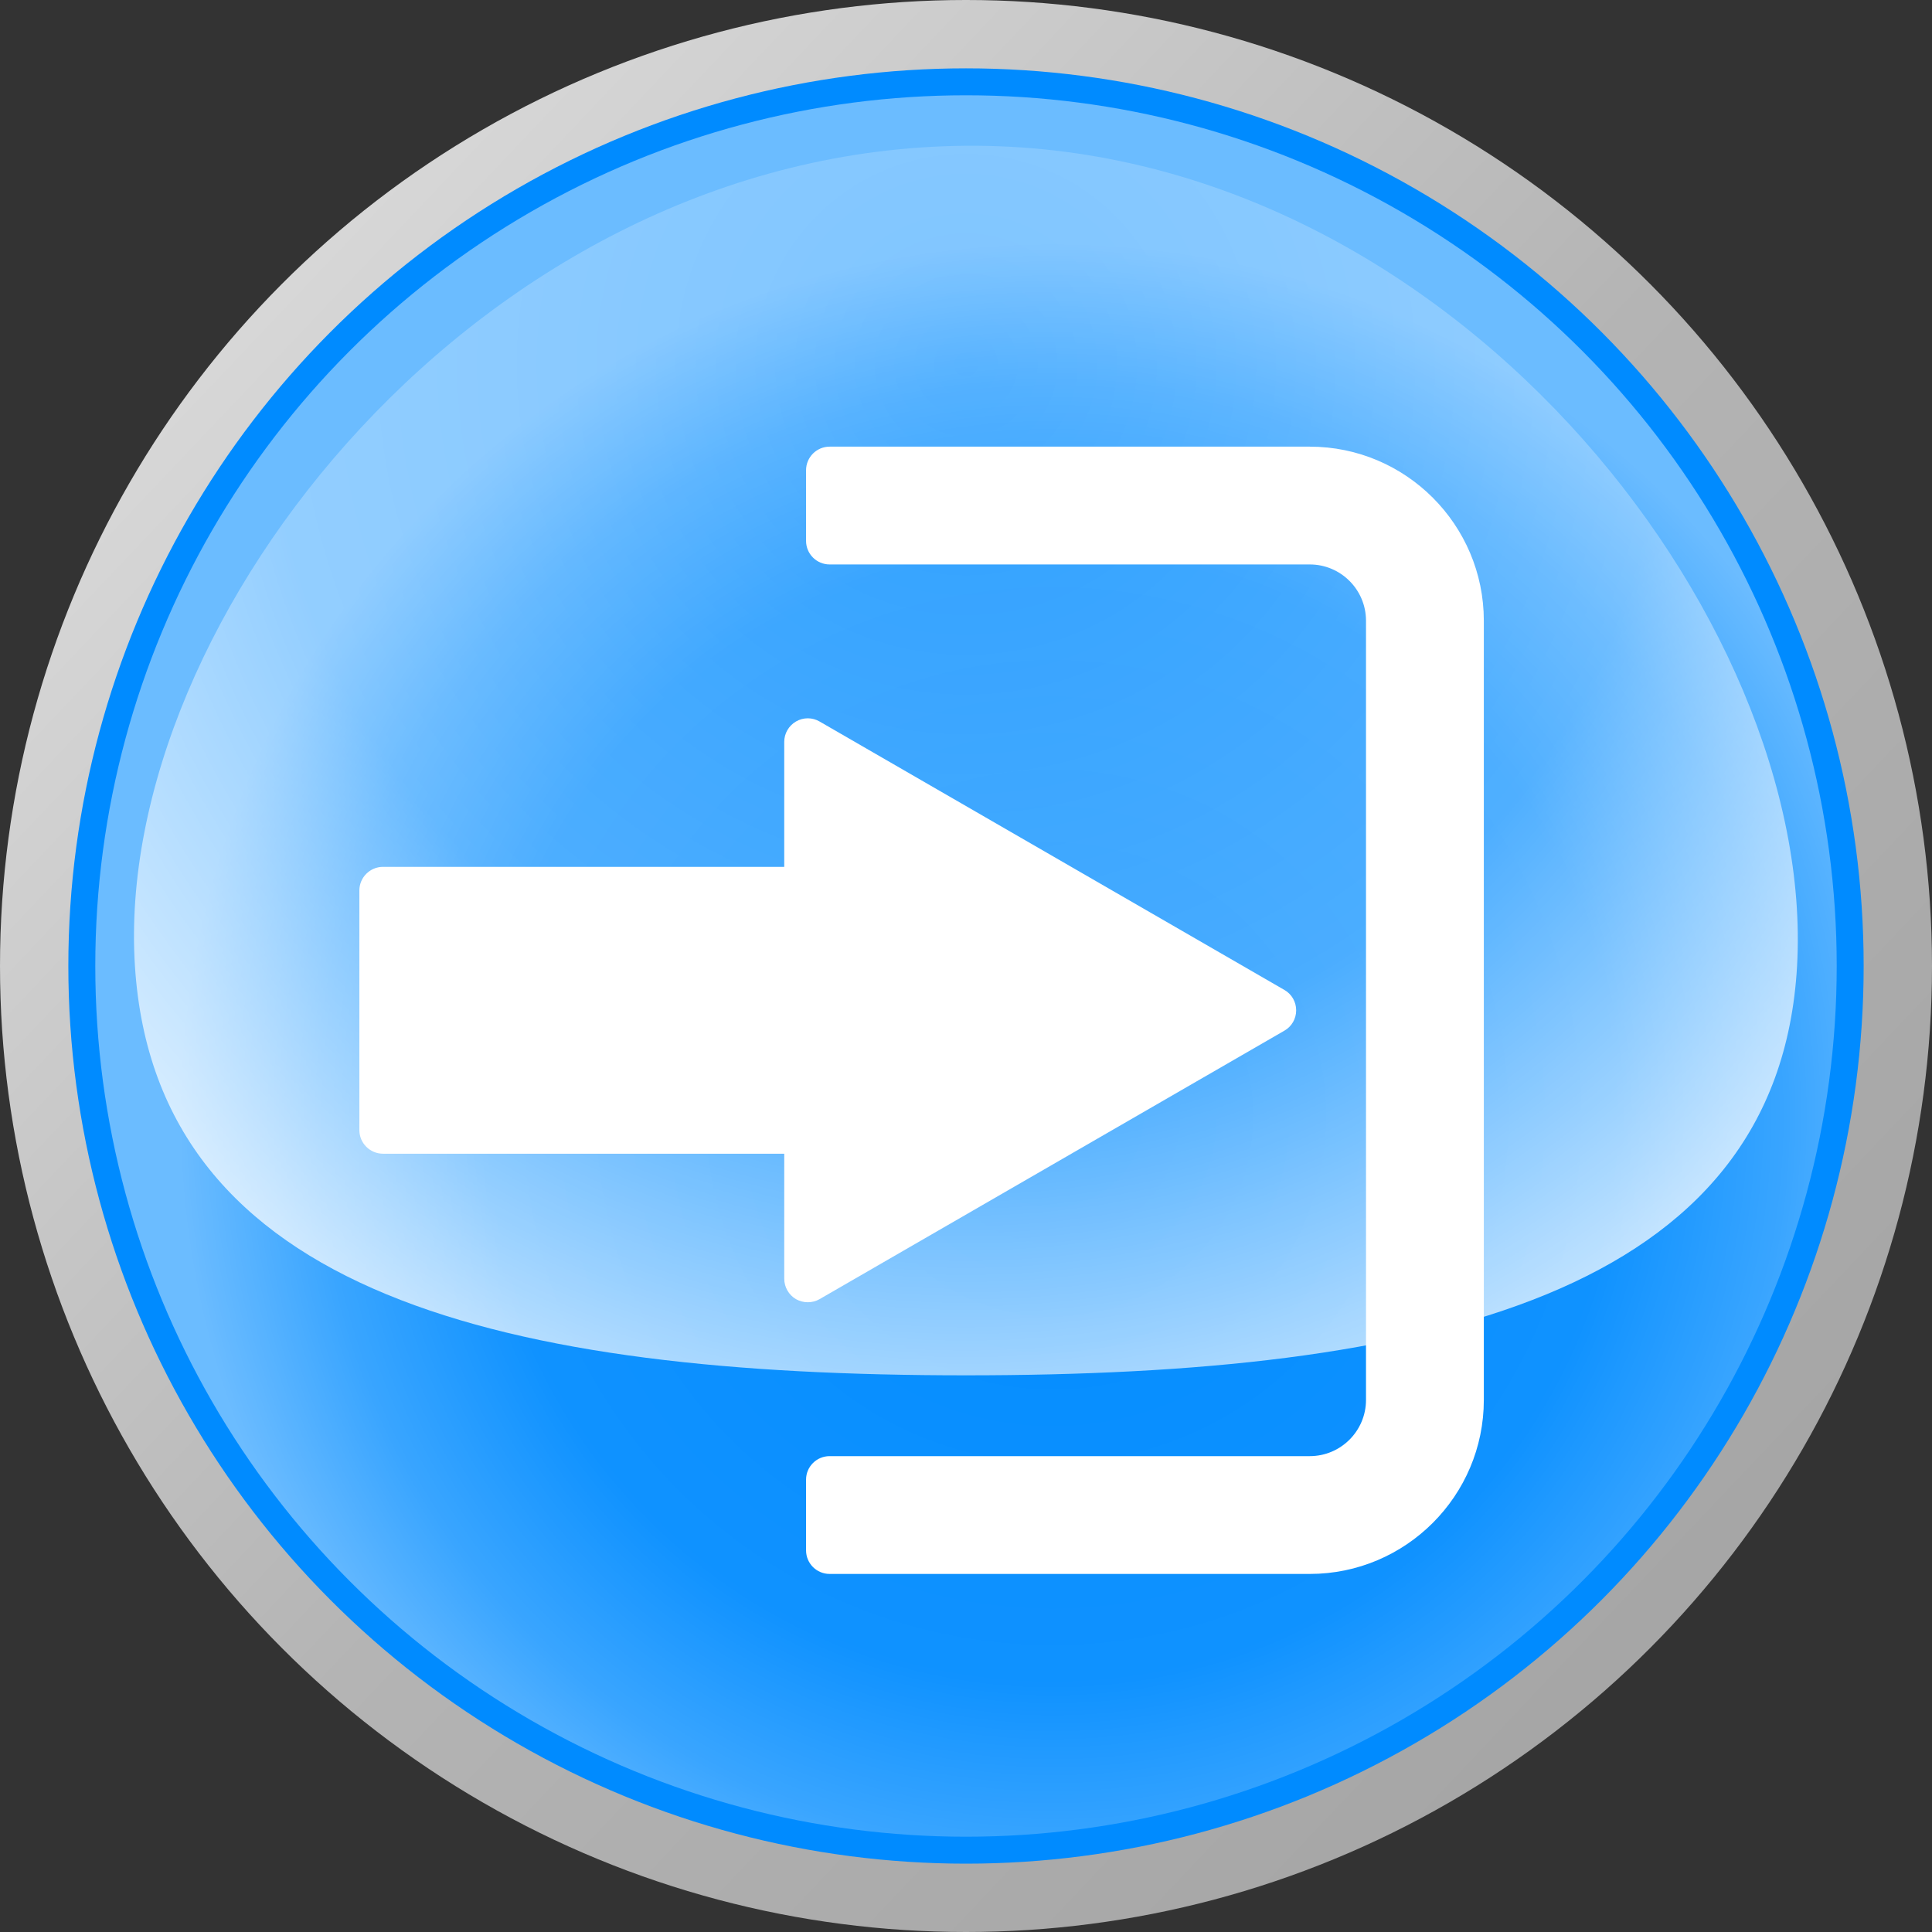 <?xml version="1.0" encoding="UTF-8" standalone="no"?>
<!DOCTYPE svg PUBLIC "-//W3C//DTD SVG 1.1//EN" "http://www.w3.org/Graphics/SVG/1.1/DTD/svg11.dtd">
<svg width="100%" height="100%" viewBox="0 0 75 75" version="1.1" xmlns="http://www.w3.org/2000/svg" xmlns:xlink="http://www.w3.org/1999/xlink" xml:space="preserve" style="fill-rule:evenodd;clip-rule:evenodd;stroke-linejoin:round;stroke-miterlimit:1.414;">
    <rect x="0" y="0" width="75" height="75" fill="#333333" stroke="none"/>
    <g id="login">
        <circle class="border" cx="37.5" cy="37.5" r="37.5" style="fill:url(#_Linear1);"/>
        <circle class="bg" cx="37.5" cy="37.5" r="34.847" style="fill:#008bff;"/>
        <g class="icon">
            <path d="M31.815,50.433l18.046,-10.423c0.284,-0.162 0.456,-0.463 0.456,-0.789c0,-0.327 -0.172,-0.63 -0.456,-0.791l-18.046,-10.422c-0.284,-0.165 -0.631,-0.165 -0.915,0c-0.282,0.165 -0.456,0.465 -0.456,0.791l0,4.852l-15.575,0c-0.505,0 -0.918,0.411 -0.918,0.915l0,9.306c0,0.506 0.413,0.915 0.918,0.915l15.575,0l0,4.85c0,0.328 0.174,0.631 0.456,0.796c0.141,0.079 0.301,0.12 0.456,0.12c0.16,0 0.32,-0.039 0.459,-0.12" style="fill:#fff;fill-rule:nonzero;"/>
            <path d="M50.846,17.339l-18.64,0c-0.504,0 -0.915,0.41 -0.915,0.917l0,2.741c0,0.506 0.411,0.915 0.915,0.915l18.64,0c1.203,0 2.182,0.98 2.182,2.184l0,30.249c0,1.202 -0.979,2.182 -2.182,2.182l-18.64,0c-0.504,0 -0.915,0.408 -0.915,0.912l0,2.746c0,0.506 0.411,0.915 0.915,0.915l18.64,0c3.725,0 6.756,-3.032 6.756,-6.755l0,-30.249c0,-3.725 -3.031,-6.757 -6.756,-6.757" style="fill:#fff;fill-rule:nonzero;"/>
        </g>
        <circle class="sphere" cx="37.5" cy="37.5" r="33.801" style="fill:url(#_Radial2);"/>
        <path class="reflection" d="M37.5,5.658c18.681,-0.147 33.024,18.366 32.262,31.842c-0.724,12.8 -14.456,15.89 -32.262,15.89c-17.806,0 -31.444,-3.095 -32.262,-15.89c-0.857,-13.406 13.495,-31.695 32.262,-31.842Z" style="fill:url(#_Radial3);"/>
    </g>
    <defs>
        <linearGradient id="_Linear1" x1="0" y1="0" x2="1" y2="0" gradientUnits="userSpaceOnUse" gradientTransform="matrix(53.789,50.827,-50.827,53.789,9.444,12.086)">
            <stop offset="0" style="stop-color:#d8d8d8;stop-opacity:1"/>
            <stop offset="0.53" style="stop-color:#b4b4b4;stop-opacity:1"/>
            <stop offset="1" style="stop-color:#a6a6a6;stop-opacity:1"/>
        </linearGradient>
        <radialGradient id="_Radial2" cx="0" cy="0" r="1" gradientUnits="userSpaceOnUse" gradientTransform="matrix(33.801,0,0,33.801,40.849,43.308)">
            <stop offset="0" style="stop-color:#fff;stop-opacity:0"/>
            <stop offset="0.65" style="stop-color:#fff;stop-opacity:0.061"/>
            <stop offset="0.84" style="stop-color:#fff;stop-opacity:0.224"/>
            <stop offset="1" style="stop-color:#fff;stop-opacity:0.42"/>
        </radialGradient>
        <radialGradient id="_Radial3" cx="0" cy="0" r="1" gradientUnits="userSpaceOnUse" gradientTransform="matrix(-3.37584e-13,46.459,-46.459,-3.37584e-13,37.5,14.27)">
            <stop offset="0" style="stop-color:#fff;stop-opacity:0.129"/>
            <stop offset="0.58" style="stop-color:#fff;stop-opacity:0.267"/>
            <stop offset="0.8" style="stop-color:#fff;stop-opacity:0.565"/>
            <stop offset="1" style="stop-color:#fff;stop-opacity:0.851"/>
        </radialGradient>
    </defs>
</svg>
